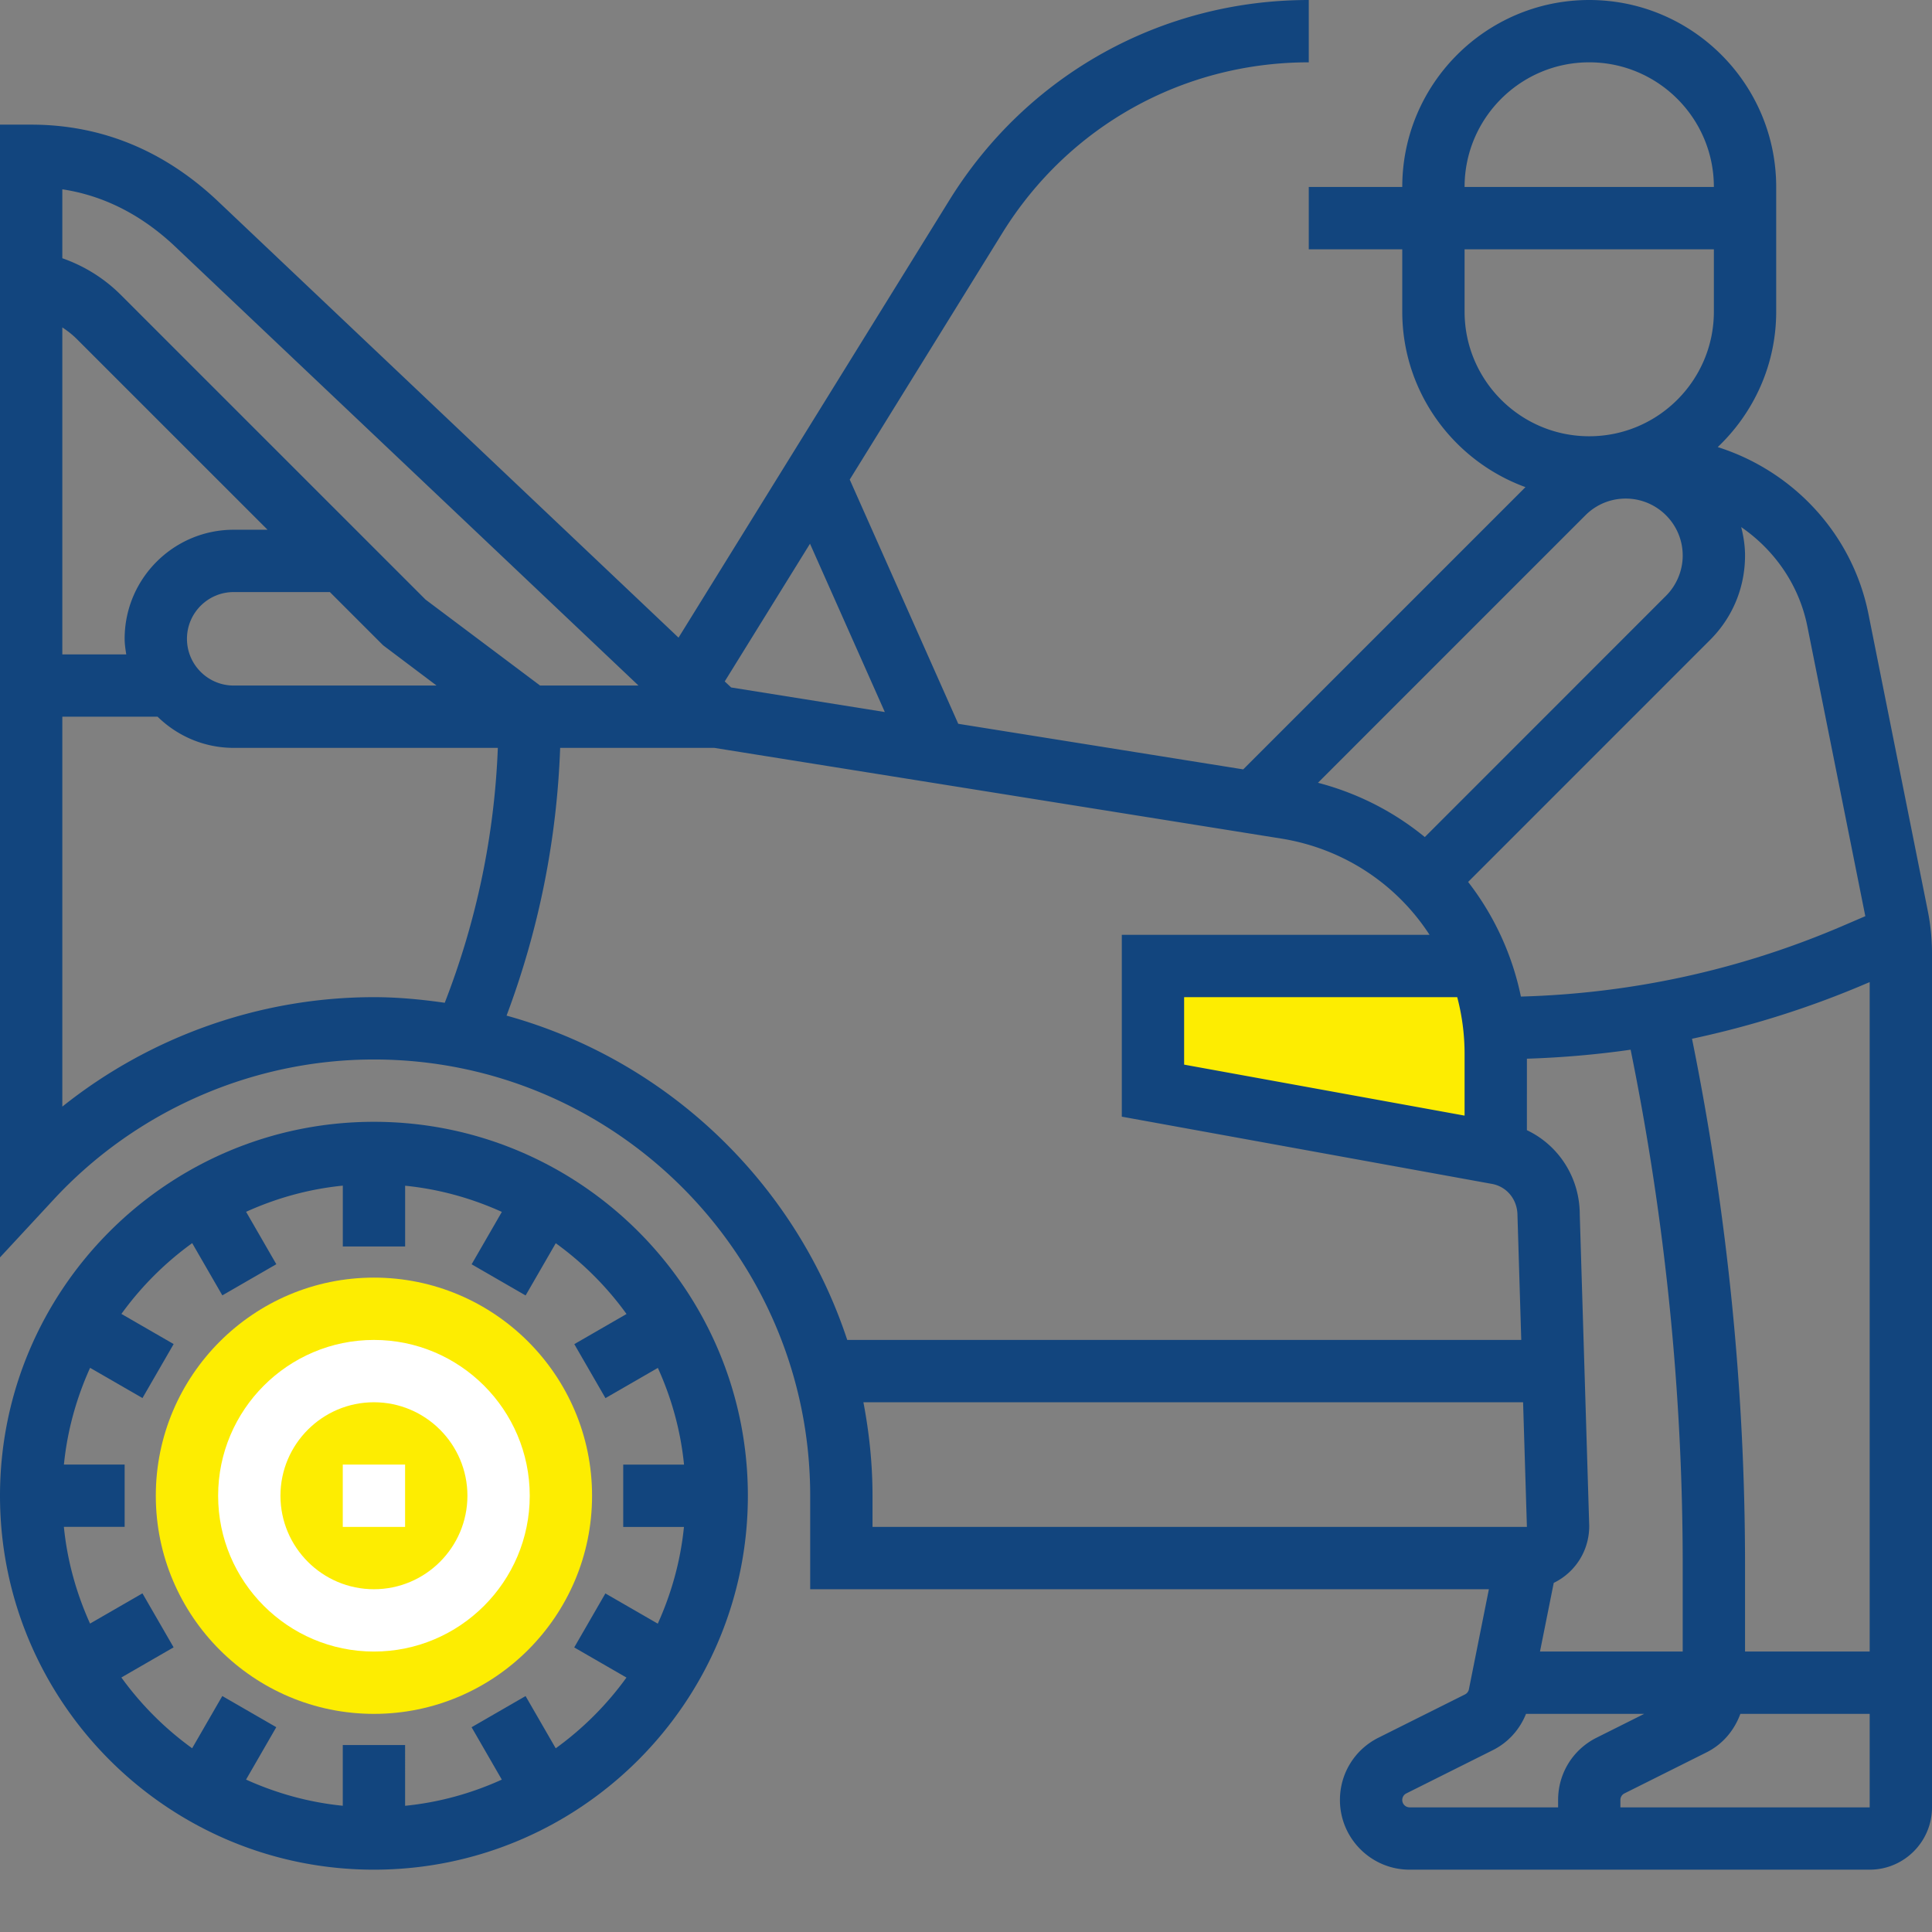 <svg version="1.1" id="Layer_1" xmlns="http://www.w3.org/2000/svg" x="0" y="0" viewBox="-16 -155 496 496" xml:space="preserve"><rect x="-16" y="-155" width="496" height="496" fill="#808080" stroke="none"/><g class="nc-icon-wrapper"><path class="st0" d="M363.89 93H280v32l88 16-3.79-47.05c-.11-.32-.2-.64-.32-.95zM80 285c-30.88 0-56-25.12-56-56s25.12-56 56-56 56 25.12 56 56-25.12 56-56 56z" fill="#fded01"/><path class="st1" d="M80 133c-52.94 0-96 43.06-96 96s43.06 96 96 96 96-43.06 96-96-43.06-96-96-96zm46.67 160.84l-7.74-13.41-13.86 8 7.76 13.45c-7.72 3.5-16.05 5.85-24.83 6.72V293H72v15.59c-8.79-.88-17.11-3.23-24.83-6.72l7.76-13.45-13.86-8-7.74 13.41a80.738 80.738 0 0 1-18.17-18.17l13.41-7.74-8-13.86-13.45 7.76C3.63 254.1 1.27 245.77.4 236.99H16v-16H.41c.88-8.79 3.23-17.11 6.72-24.83l13.45 7.76 8-13.86-13.41-7.74a80.738 80.738 0 0 1 18.17-18.17l7.74 13.41 13.86-8-7.76-13.45c7.72-3.5 16.05-5.85 24.83-6.72V165h16v-15.59c8.79.88 17.12 3.23 24.83 6.72l-7.76 13.45 13.86 8 7.74-13.41a80.738 80.738 0 0 1 18.17 18.17l-13.41 7.74 8 13.86 13.45-7.76c3.5 7.72 5.85 16.05 6.72 24.83H144v16h15.59c-.88 8.79-3.23 17.11-6.72 24.83l-13.45-7.76-8 13.86 13.41 7.74a80.65 80.65 0 0 1-18.16 18.16z" fill="#12457e"/><path class="st2" d="M80 189c-22.05 0-40 17.95-40 40s17.95 40 40 40 40-17.95 40-40-17.95-40-40-40zm0 64c-13.23 0-24-10.77-24-24s10.77-24 24-24 24 10.77 24 24-10.77 24-24 24z" fill="#FFF"/><path class="st2" d="M72 221h16v16H72v-16z" fill="#FFF"/><path class="st1" d="M478.89 78.7l-15.2-76.04c-4.13-20.66-19.38-36.76-38.7-42.88C434.21-48.98 440-61.31 440-75v-32c0-26.47-21.53-48-48-48s-48 21.53-48 48h-24v16h24v16c0 20.71 13.21 38.34 31.63 45.06l-72.46 72.46-73.16-11.7-27.86-62.7 39.18-63.3C258.31-122.62 287.73-139 320-139v-16c-37.86 0-72.35 19.21-92.28 51.41L158.2 8.7 40.02-103.27C26.2-116.36 10.04-123-8-123h-8v290.81l13.86-14.95C19 130.07 48.94 117 80 117c61.76 0 112 50.24 112 112v24h174.24l-5.13 25.69c-.11.57-.5 1.07-1.01 1.32l-22.22 11.11c-6.09 3.05-9.88 9.18-9.88 15.99 0 9.86 8.02 17.89 17.89 17.89H464c8.82 0 16-7.18 16-16V89.83c0-3.74-.37-7.49-1.11-11.13zM379.36 269l3.53-17.63c5.37-2.6 9.11-8.09 9.11-14.61l-2.43-79.95c0-9.53-5.46-17.82-13.57-21.66V116.8c8.95-.29 17.84-1.05 26.63-2.31 8.84 43.5 13.37 87.92 13.37 132.27V269h-36.64zm39.03-157.32c15.3-3.27 30.3-7.99 44.88-14.24l.73-.3V269h-32v-22.24c0-45.3-4.62-90.66-13.61-135.08zM448 5.8l14.88 74.41-5.91 2.54c-26.28 11.27-54.02 17.3-82.51 18.1a71.66 71.66 0 0 0-13.55-29.43l62.12-62.13C428.82 3.5 432-4.18 432-12.38c0-2.53-.39-4.95-.98-7.3C439.53-13.81 445.86-4.89 448 5.8zm-88 109.77v15.84l-72-13.09V101h70.11c1.23 4.66 1.89 9.54 1.89 14.57zm56-127.95c0 3.85-1.56 7.61-4.29 10.34L349.79 59.9c-7.85-6.44-17.14-11.25-27.43-13.94l68.67-68.68c2.77-2.76 6.44-4.28 10.34-4.28 8.07 0 14.63 6.56 14.63 14.62zM392-139c17.65 0 32 14.35 32 32h-64c0-17.65 14.35-32 32-32zm-32 64v-16h64v16c0 17.65-14.35 32-32 32s-32-14.35-32-32zM191.95-15.41l19.21 43.21-39.46-6.31-1.64-1.55 21.89-35.35zM29.01-91.66L147.92 21h-25.26L93.26-1.06 15.03-79.28C10.74-83.57 5.63-86.73 0-88.7v-17.7c10.66 1.62 20.38 6.57 29.01 14.74zM16 9c0 1.37.21 2.68.41 4H0v-83.95c1.31.88 2.57 1.84 3.71 2.98L52.69-19H44C28.56-19 16-6.44 16 9zM44-3h24.69l13.66 13.66L96.08 21H44c-6.62 0-12-5.38-12-12S37.38-3 44-3zM0 129.1V29h24.46c5.05 4.94 11.93 8 19.54 8h67.81c-.87 22.48-5.46 44.43-13.63 65.44-5.96-.85-12-1.44-18.18-1.44-29.16 0-57.44 10.07-80 28.1zm114.05-23.36c8.29-22.1 12.91-45.15 13.76-68.74h39.56l145.48 23.27c16.22 2.59 29.8 11.84 38.16 24.73H272v46.68l94.79 17.22c3.93.61 6.78 3.93 6.79 8.15l.97 31.95H201.51c-13.33-40.39-46.24-71.86-87.46-83.26zM205.66 205h169.36l.98 32H208v-8c0-8.21-.85-16.21-2.34-24zM344 307.11c0-.72.4-1.37 1.04-1.69l22.22-11.11c3.96-1.98 6.9-5.3 8.51-9.31h30.34l-12.23 6.12c-6.09 3.05-9.87 9.18-9.87 15.99V309H345.9c-1.05 0-1.9-.85-1.9-1.89zm56 1.89v-1.89c0-.72.4-1.37 1.04-1.69l21.08-10.54c4.18-2.09 7.14-5.68 8.68-9.88H464v24h-64z" fill="#12457e"/></g></svg>